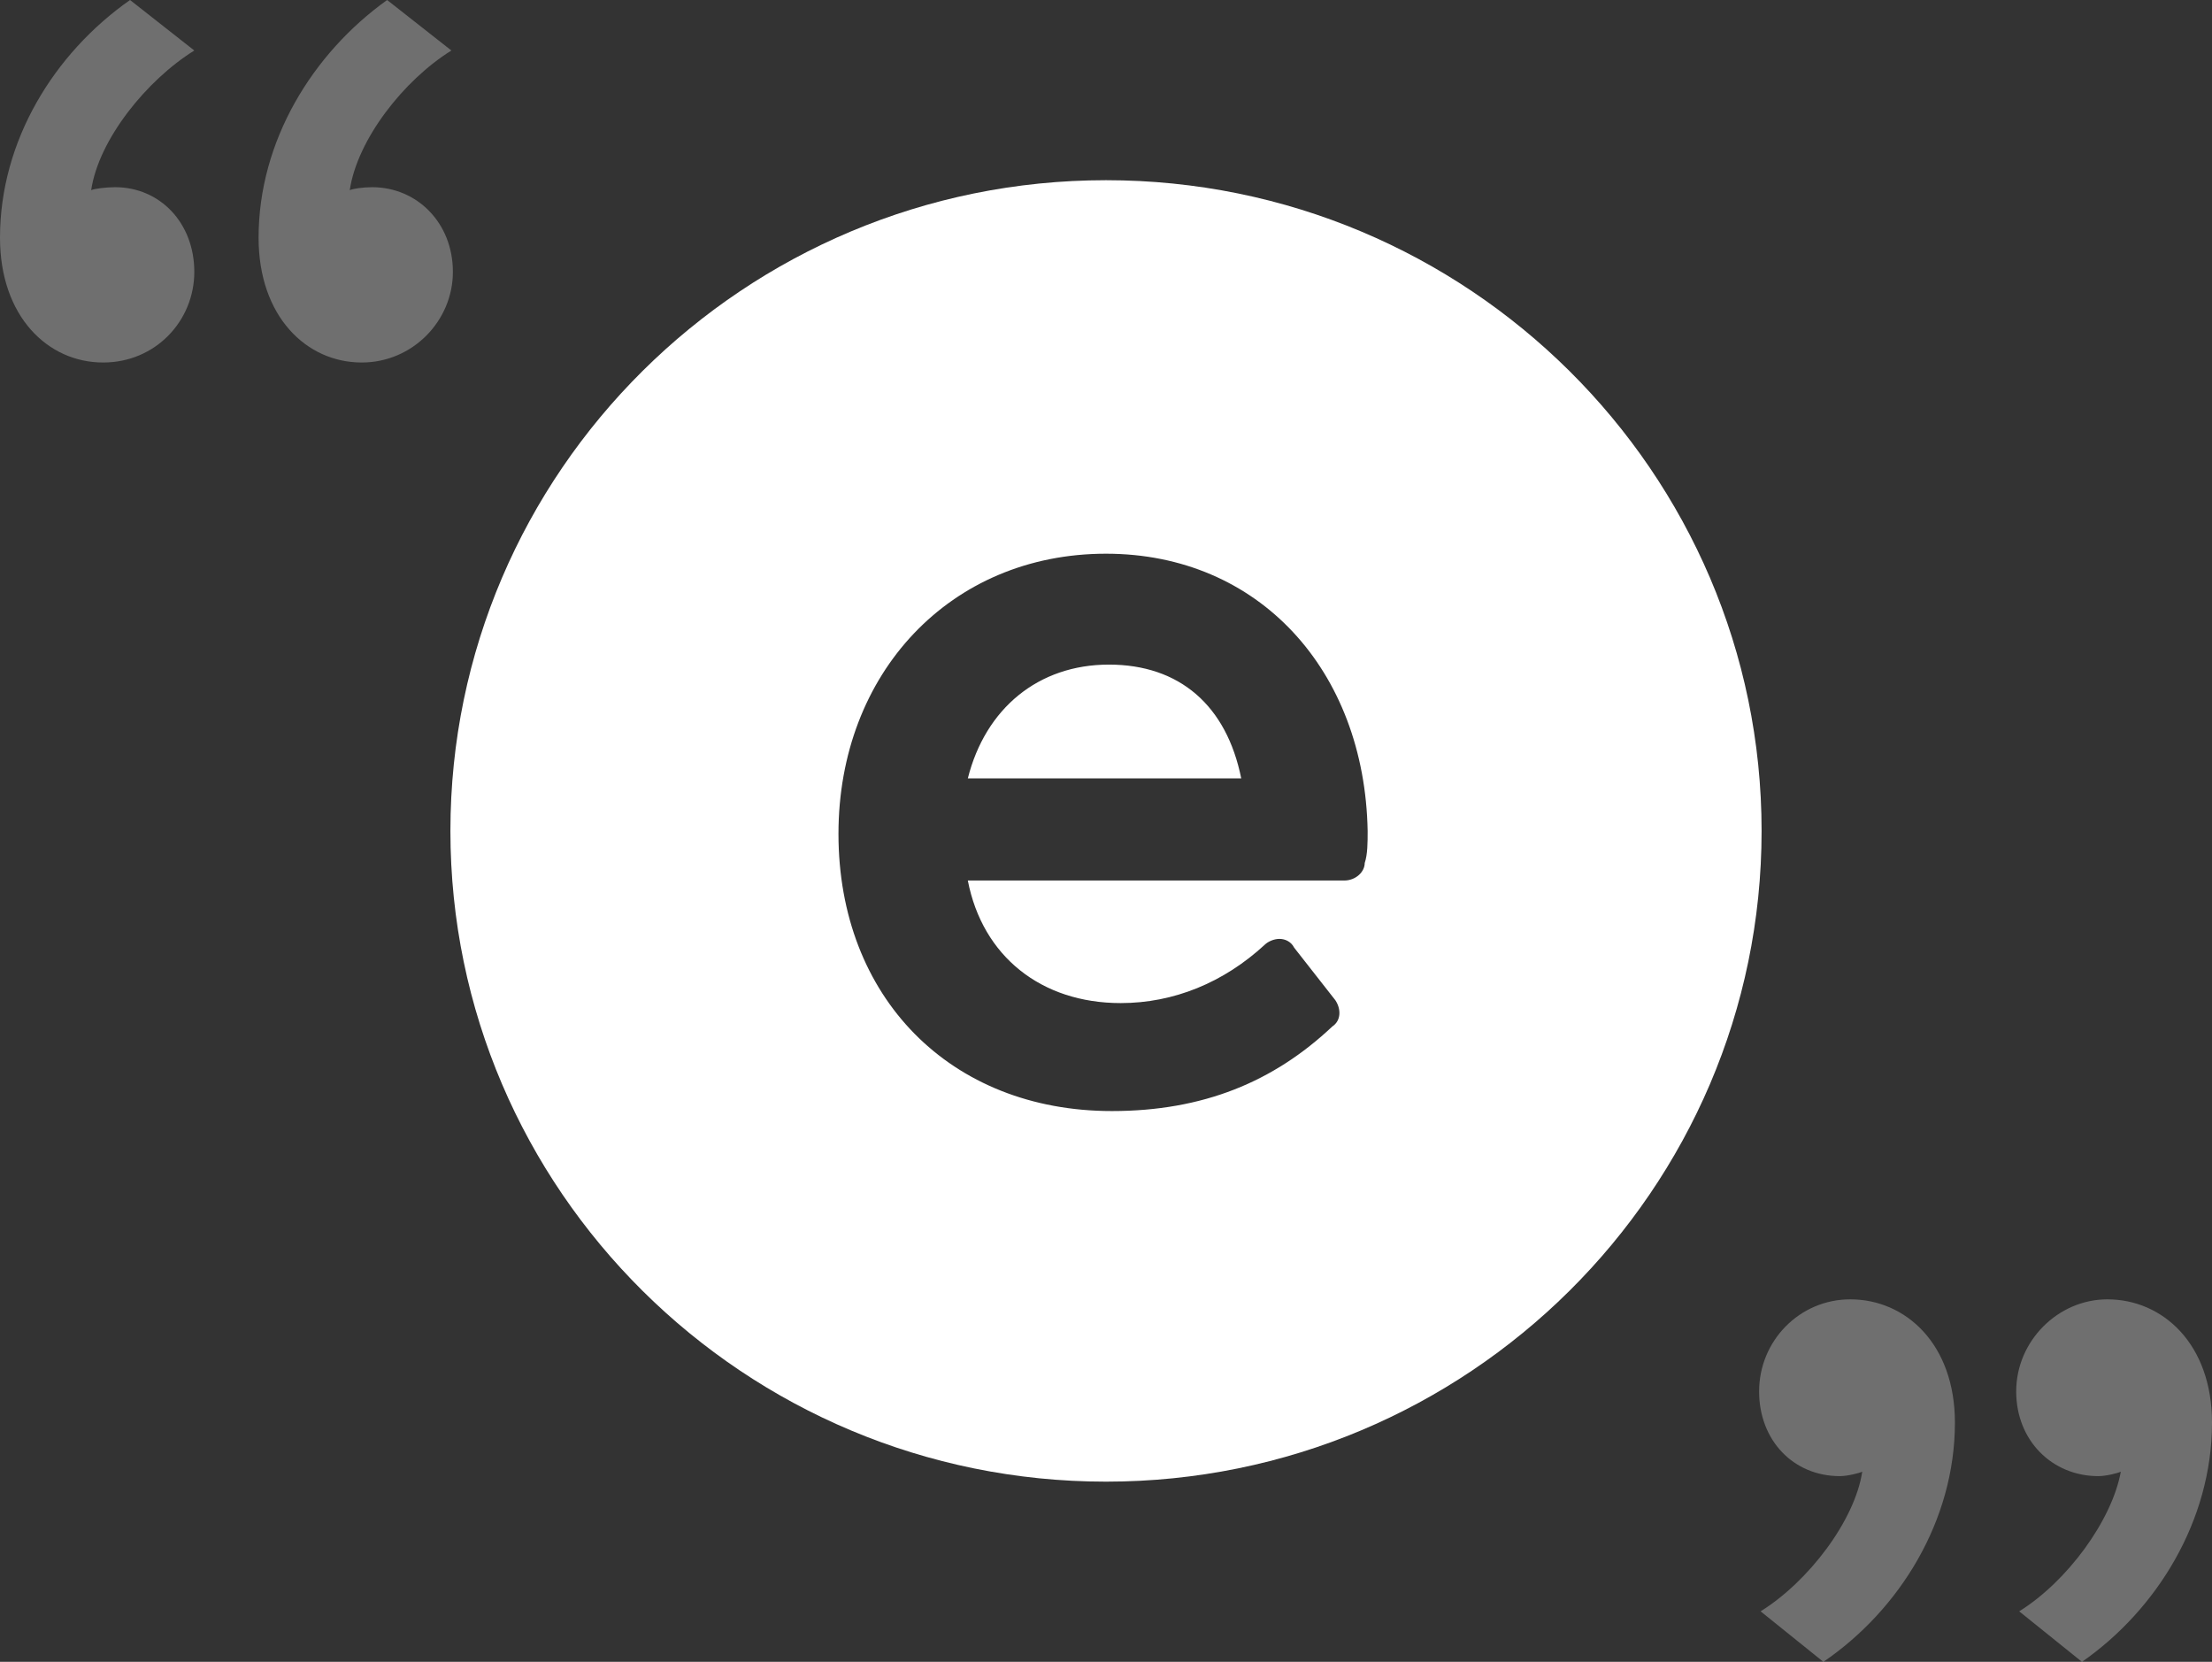 <svg width="221" height="166" viewBox="0 0 221 166" fill="none" xmlns="http://www.w3.org/2000/svg">
<rect x="0" y="0" width="221" height="166" fill="#333333" stroke="none"/>
<path fill-rule="evenodd" clip-rule="evenodd" d="M110.5 18C74.372 18 45 47.148 45 83C45 118.852 74.372 148 110.5 148C146.628 148 176 118.852 176 83C176 47.148 146.628 18 110.5 18ZM136.641 83C136.641 84.166 136.641 85.332 136.348 86.206C136.348 87.081 135.466 87.955 134.291 87.955H96.695C98.164 95.534 104.038 100.197 111.969 100.197C117.256 100.197 122.249 98.157 126.361 94.368C126.655 94.076 127.242 93.785 127.83 93.785C128.417 93.785 129.004 94.076 129.298 94.659L133.41 99.906C133.998 100.78 133.998 101.946 133.117 102.529C127.242 108.067 120.193 110.982 111.087 110.982C94.933 110.982 83.771 99.614 83.771 83.291C83.771 67.26 94.933 55.309 110.5 55.309C125.774 55.309 136.348 66.969 136.641 83ZM96.695 77.753C98.457 70.758 103.744 66.386 110.794 66.386C117.843 66.386 122.543 70.466 124.011 77.753H96.695Z" fill="white"/>
<path fill-rule="evenodd" clip-rule="evenodd" d="M195.315 142.107C195.315 151.901 189.789 160.806 182.173 166L175.901 160.954C180.68 157.986 185.309 151.901 186.056 147.004C185.757 147.153 184.563 147.449 183.816 147.449C179.187 147.449 175.752 143.888 175.752 138.99C175.752 133.944 179.784 129.789 184.861 129.789C190.387 129.789 195.315 134.241 195.315 142.107ZM221 142.107C221 151.901 215.475 160.806 208.008 166L201.736 160.954C206.515 157.986 210.995 151.901 211.891 147.004C211.592 147.153 210.397 147.449 209.651 147.449C205.021 147.449 201.437 143.888 201.437 138.99C201.437 133.944 205.619 129.789 210.547 129.789C216.072 129.789 221 134.241 221 142.107Z" fill="white" fill-opacity="0.296"/>
<path fill-rule="evenodd" clip-rule="evenodd" d="M0 23.745C0 14.098 5.376 5.343 12.992 0L19.413 5.046C14.635 8.014 9.856 13.95 9.109 18.996C9.408 18.848 10.603 18.699 11.499 18.699C15.979 18.699 19.413 22.261 19.413 27.158C19.413 32.056 15.531 36.211 10.304 36.211C4.779 36.211 0 31.61 0 23.745ZM25.835 23.745C25.835 14.098 31.211 5.343 38.678 0L45.099 5.046C40.32 8.014 35.691 13.95 34.944 18.996C35.243 18.848 36.288 18.699 37.184 18.699C41.664 18.699 45.248 22.261 45.248 27.158C45.248 32.056 41.216 36.211 36.139 36.211C30.613 36.211 25.835 31.61 25.835 23.745Z" fill="white" fill-opacity="0.296"/>
</svg>
